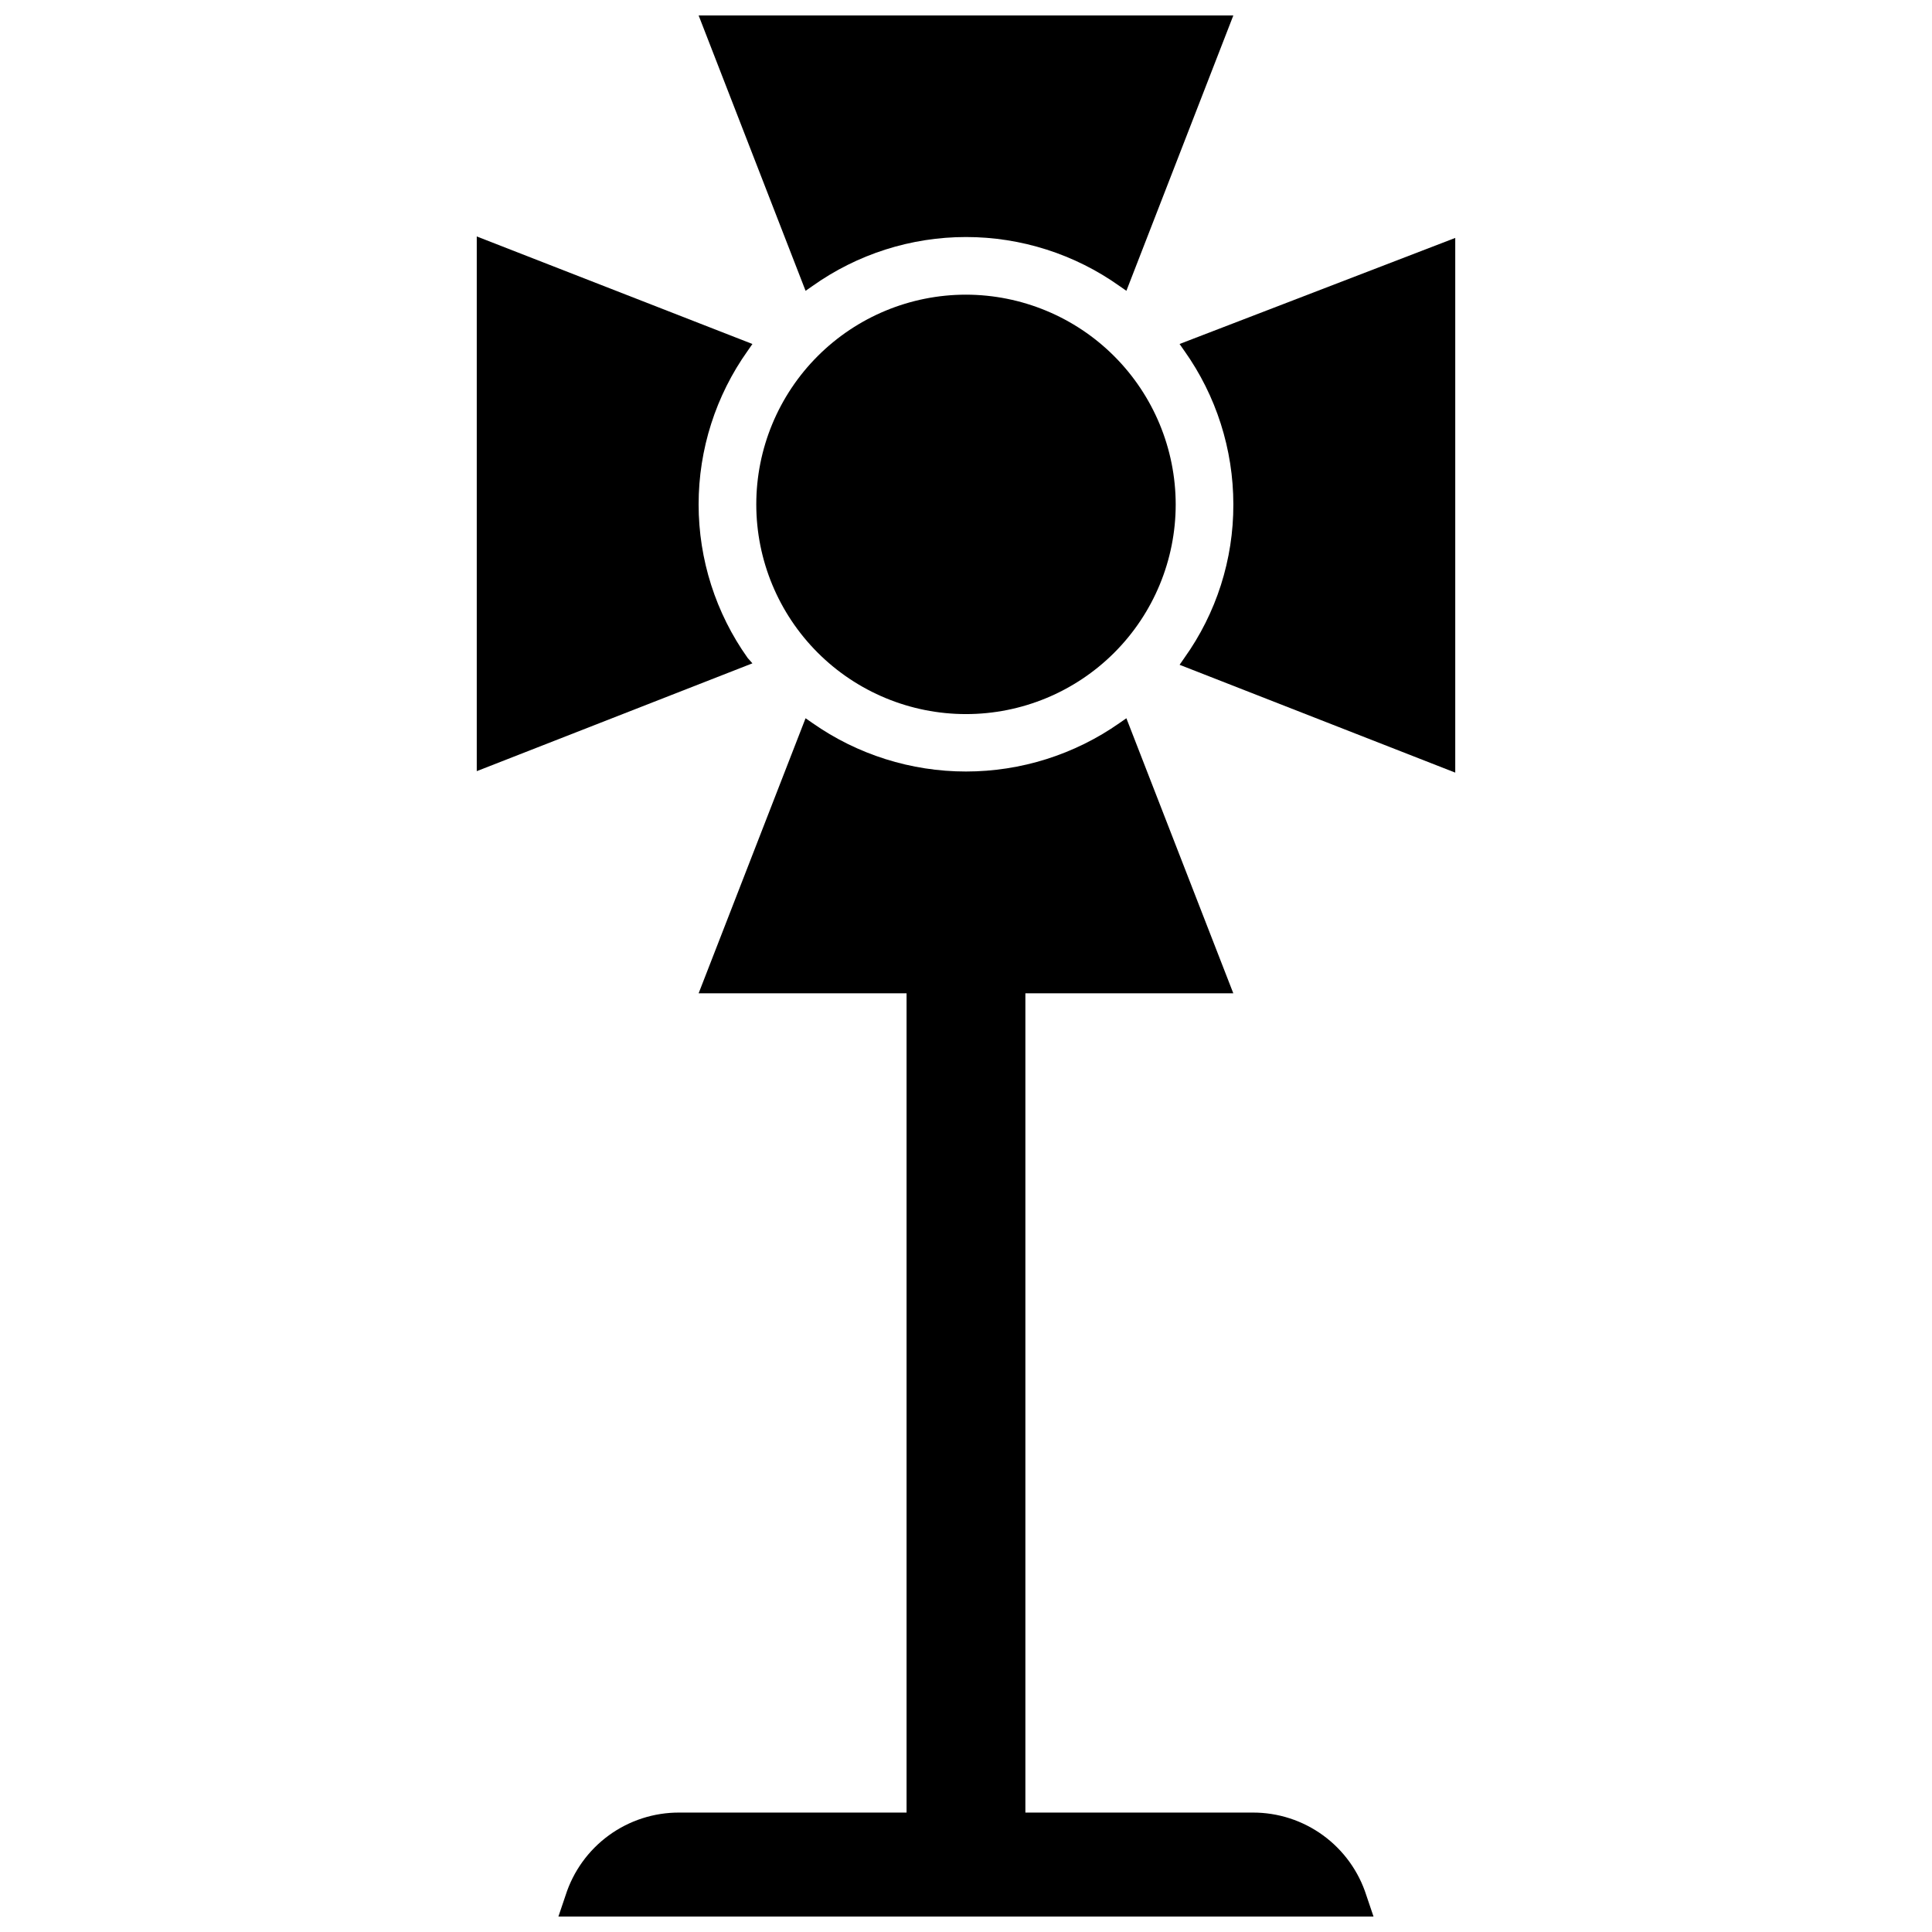 <?xml version="1.0" encoding="UTF-8"?>
<!-- Uploaded to: ICON Repo, www.svgrepo.com, Generator: ICON Repo Mixer Tools -->
<svg width="800px" height="800px" version="1.1" viewBox="144 144 512 512" xmlns="http://www.w3.org/2000/svg">
 <defs>
  <clipPath id="b">
   <path d="m291 334h218v317.9h-218z"/>
  </clipPath>
  <clipPath id="a">
   <path d="m329 148.09h142v73.906h-142z"/>
  </clipPath>
 </defs>
 <g clip-path="url(#b)">
  <path d="m475.96 624.35h-60.223v-217.11h55.105l-28.34-72.895-1.812 1.258c-11.922 8.367-26.133 12.855-40.695 12.855-14.566 0-28.777-4.488-40.699-12.855l-1.812-1.258-28.34 72.895h55.105v217.11h-60.219c-6.711-0.031-13.254 2.086-18.68 6.035-5.422 3.953-9.441 9.531-11.473 15.926l-1.891 5.59h216.01l-1.891-5.59c-2.031-6.394-6.051-11.973-11.473-15.926-5.422-3.949-11.969-6.066-18.676-6.035z"/>
 </g>
 <path d="m342.14 318.37c-8.457-11.887-13-26.113-13-40.699 0-14.586 4.543-28.812 13-40.699l1.258-1.812-73.051-28.496v141.7l73.051-28.574z"/>
 <g clip-path="url(#a)">
  <path d="m359.3 219.81c11.887-8.457 26.109-12.996 40.699-12.996 14.586 0 28.809 4.539 40.695 12.996l1.812 1.258 28.34-72.973h-141.7l28.34 72.973z"/>
 </g>
 <path d="m400 222.09c-14.742 0-28.879 5.856-39.301 16.277-10.422 10.426-16.277 24.559-16.277 39.301 0 14.738 5.856 28.875 16.277 39.297s24.559 16.277 39.301 16.277c14.738 0 28.875-5.856 39.297-16.277s16.277-24.559 16.277-39.297c-0.02-14.734-5.883-28.859-16.301-39.277-10.418-10.418-24.543-16.277-39.273-16.301z"/>
 <path d="m456.6 235.16 1.258 1.812 0.004-0.004c8.445 11.891 12.984 26.113 12.988 40.699 0.043 14.59-4.5 28.828-12.988 40.699l-1.258 1.812 73.051 28.574v-141.7z"/>
</svg>